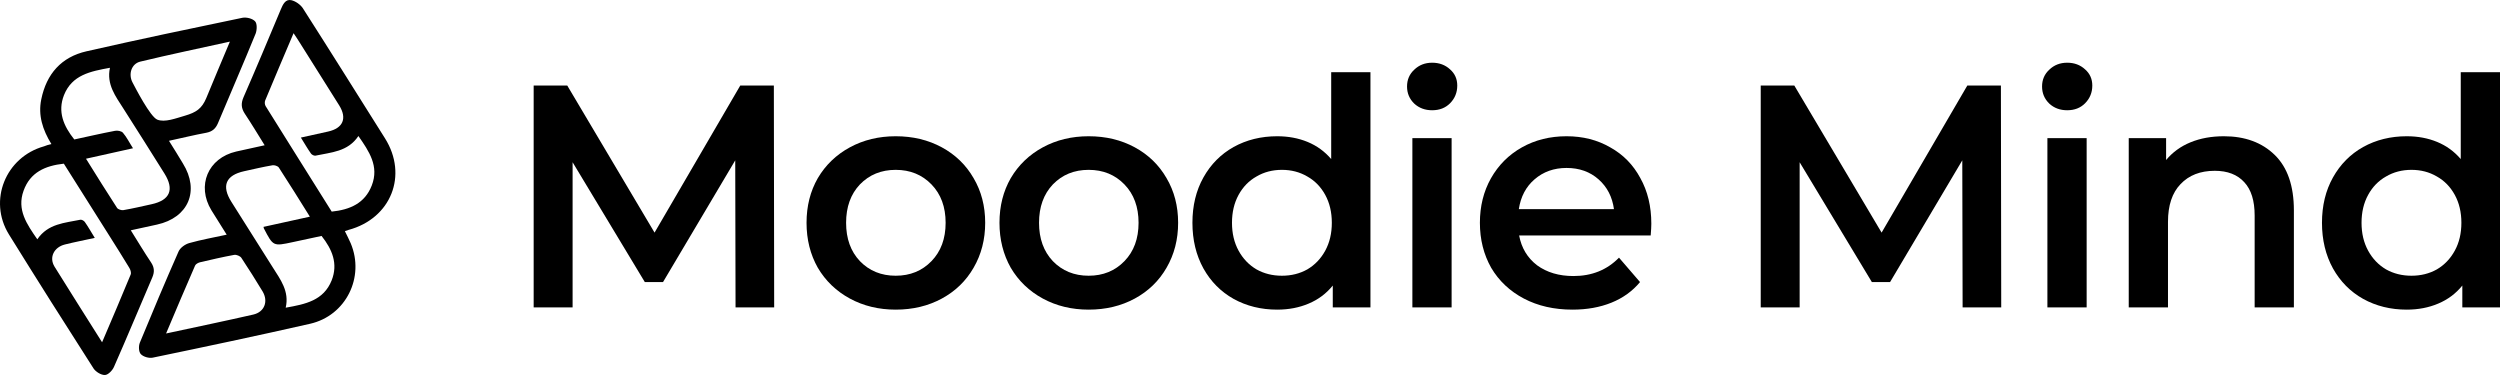 <svg width="200" height="30" viewBox="0 0 200 30" fill="none" xmlns="http://www.w3.org/2000/svg">
<path d="M58.844 24.593L58.819 12.827L53.042 22.565H51.585L45.808 12.979V24.593H42.693V6.843H45.381L52.364 18.609L59.221 6.843H61.908L61.934 24.593H58.844Z" fill="black"/>
<path d="M71.656 24.771C70.3 24.771 69.077 24.475 67.989 23.884C66.9 23.292 66.046 22.472 65.427 21.424C64.824 20.359 64.523 19.158 64.523 17.823C64.523 16.487 64.824 15.295 65.427 14.247C66.046 13.199 66.9 12.379 67.989 11.787C69.077 11.196 70.3 10.9 71.656 10.9C73.029 10.9 74.26 11.196 75.348 11.787C76.437 12.379 77.282 13.199 77.885 14.247C78.505 15.295 78.815 16.487 78.815 17.823C78.815 19.158 78.505 20.359 77.885 21.424C77.282 22.472 76.437 23.292 75.348 23.884C74.26 24.475 73.029 24.771 71.656 24.771ZM71.656 22.058C72.811 22.058 73.766 21.669 74.519 20.891C75.273 20.113 75.65 19.091 75.65 17.823C75.65 16.555 75.273 15.532 74.519 14.754C73.766 13.977 72.811 13.588 71.656 13.588C70.501 13.588 69.546 13.977 68.793 14.754C68.056 15.532 67.688 16.555 67.688 17.823C67.688 19.091 68.056 20.113 68.793 20.891C69.546 21.669 70.501 22.058 71.656 22.058Z" fill="black"/>
<path d="M87.092 24.771C85.735 24.771 84.513 24.475 83.425 23.884C82.336 23.292 81.482 22.472 80.863 21.424C80.26 20.359 79.958 19.158 79.958 17.823C79.958 16.487 80.26 15.295 80.863 14.247C81.482 13.199 82.336 12.379 83.425 11.787C84.513 11.196 85.735 10.9 87.092 10.9C88.465 10.9 89.696 11.196 90.784 11.787C91.873 12.379 92.718 13.199 93.321 14.247C93.941 15.295 94.25 16.487 94.25 17.823C94.25 19.158 93.941 20.359 93.321 21.424C92.718 22.472 91.873 23.292 90.784 23.884C89.696 24.475 88.465 24.771 87.092 24.771ZM87.092 22.058C88.247 22.058 89.202 21.669 89.955 20.891C90.709 20.113 91.085 19.091 91.085 17.823C91.085 16.555 90.709 15.532 89.955 14.754C89.202 13.977 88.247 13.588 87.092 13.588C85.936 13.588 84.982 13.977 84.228 14.754C83.492 15.532 83.123 16.555 83.123 17.823C83.123 19.091 83.492 20.113 84.228 20.891C84.982 21.669 85.936 22.058 87.092 22.058Z" fill="black"/>
<path d="M109.636 5.777V24.593H106.622V22.844C106.103 23.486 105.458 23.968 104.688 24.289C103.934 24.61 103.097 24.771 102.176 24.771C100.886 24.771 99.723 24.484 98.684 23.909C97.663 23.334 96.859 22.523 96.273 21.474C95.687 20.409 95.394 19.192 95.394 17.823C95.394 16.453 95.687 15.245 96.273 14.197C96.859 13.148 97.663 12.337 98.684 11.762C99.723 11.187 100.886 10.9 102.176 10.9C103.063 10.9 103.875 11.052 104.612 11.356C105.349 11.661 105.977 12.117 106.496 12.726V5.777H109.636ZM102.553 22.058C103.306 22.058 103.984 21.889 104.587 21.55C105.19 21.195 105.667 20.697 106.019 20.054C106.37 19.412 106.546 18.668 106.546 17.823C106.546 16.977 106.37 16.234 106.019 15.591C105.667 14.949 105.19 14.459 104.587 14.12C103.984 13.765 103.306 13.588 102.553 13.588C101.799 13.588 101.121 13.765 100.518 14.12C99.915 14.459 99.438 14.949 99.086 15.591C98.735 16.234 98.559 16.977 98.559 17.823C98.559 18.668 98.735 19.412 99.086 20.054C99.438 20.697 99.915 21.195 100.518 21.55C101.121 21.889 101.799 22.058 102.553 22.058Z" fill="black"/>
<path d="M112.99 11.052H116.129V24.593H112.99V11.052ZM114.572 8.82C114.003 8.82 113.525 8.643 113.14 8.288C112.755 7.916 112.563 7.46 112.563 6.919C112.563 6.378 112.755 5.93 113.14 5.575C113.525 5.203 114.003 5.017 114.572 5.017C115.141 5.017 115.619 5.194 116.004 5.549C116.389 5.887 116.581 6.318 116.581 6.843C116.581 7.4 116.389 7.874 116.004 8.263C115.635 8.635 115.158 8.82 114.572 8.82Z" fill="black"/>
<path d="M132.106 17.899C132.106 18.119 132.089 18.431 132.056 18.837H121.531C121.715 19.834 122.193 20.629 122.963 21.221C123.75 21.796 124.721 22.083 125.877 22.083C127.35 22.083 128.564 21.593 129.519 20.612L131.202 22.565C130.599 23.292 129.837 23.841 128.916 24.213C127.995 24.585 126.957 24.771 125.801 24.771C124.328 24.771 123.03 24.475 121.908 23.884C120.786 23.292 119.915 22.472 119.296 21.424C118.693 20.359 118.392 19.158 118.392 17.823C118.392 16.504 118.685 15.321 119.271 14.273C119.873 13.207 120.702 12.379 121.757 11.787C122.812 11.196 124.001 10.9 125.324 10.9C126.63 10.9 127.794 11.196 128.815 11.787C129.854 12.362 130.657 13.182 131.227 14.247C131.813 15.295 132.106 16.513 132.106 17.899ZM125.324 13.436C124.319 13.436 123.465 13.74 122.762 14.349C122.075 14.94 121.657 15.735 121.506 16.732H129.117C128.983 15.752 128.573 14.957 127.886 14.349C127.199 13.74 126.345 13.436 125.324 13.436Z" fill="black"/>
<path d="M157.009 24.593L156.983 12.827L151.206 22.565H149.749L143.972 12.979V24.593H140.858V6.843H143.545L150.528 18.609L157.385 6.843H160.073L160.098 24.593H157.009Z" fill="black"/>
<path d="M163.792 11.052H166.932V24.593H163.792V11.052ZM165.375 8.82C164.805 8.82 164.328 8.643 163.943 8.288C163.558 7.916 163.365 7.46 163.365 6.919C163.365 6.378 163.558 5.93 163.943 5.575C164.328 5.203 164.805 5.017 165.375 5.017C165.944 5.017 166.421 5.194 166.806 5.549C167.192 5.887 167.384 6.318 167.384 6.843C167.384 7.4 167.192 7.874 166.806 8.263C166.438 8.635 165.961 8.82 165.375 8.82Z" fill="black"/>
<path d="M177.91 10.9C179.601 10.9 180.958 11.399 181.979 12.396C183.001 13.393 183.511 14.873 183.511 16.834V24.593H180.372V17.239C180.372 16.056 180.095 15.169 179.543 14.577C178.99 13.968 178.203 13.664 177.182 13.664C176.026 13.664 175.114 14.019 174.444 14.729C173.774 15.422 173.439 16.428 173.439 17.747V24.593H170.299V11.052H173.288V12.802C173.808 12.176 174.461 11.703 175.248 11.382C176.035 11.06 176.922 10.9 177.91 10.9Z" fill="black"/>
<path d="M200 5.777V24.593H196.986V22.844C196.467 23.486 195.822 23.968 195.052 24.289C194.298 24.61 193.461 24.771 192.54 24.771C191.251 24.771 190.087 24.484 189.049 23.909C188.027 23.334 187.223 22.523 186.637 21.474C186.051 20.409 185.758 19.192 185.758 17.823C185.758 16.453 186.051 15.245 186.637 14.197C187.223 13.148 188.027 12.337 189.049 11.762C190.087 11.187 191.251 10.9 192.54 10.9C193.428 10.9 194.24 11.052 194.976 11.356C195.713 11.661 196.341 12.117 196.86 12.726V5.777H200ZM192.917 22.058C193.67 22.058 194.348 21.889 194.951 21.55C195.554 21.195 196.031 20.697 196.383 20.054C196.735 19.412 196.911 18.668 196.911 17.823C196.911 16.977 196.735 16.234 196.383 15.591C196.031 14.949 195.554 14.459 194.951 14.12C194.348 13.765 193.67 13.588 192.917 13.588C192.163 13.588 191.485 13.765 190.882 14.12C190.279 14.459 189.802 14.949 189.451 15.591C189.099 16.234 188.923 16.977 188.923 17.823C188.923 18.668 189.099 19.412 189.451 20.054C189.802 20.697 190.279 21.195 190.882 21.55C191.485 21.889 192.163 22.058 192.917 22.058Z" fill="black"/>
<path d="M18.135 18.774C17.692 18.076 17.3 17.455 16.913 16.822C15.712 14.851 16.634 12.646 18.893 12.123C19.62 11.956 20.354 11.806 21.172 11.621C20.624 10.741 20.126 9.909 19.589 9.103C19.301 8.664 19.265 8.288 19.475 7.794C20.498 5.451 21.48 3.105 22.467 0.747C22.631 0.359 22.833 -0.083 23.295 0.013C23.64 0.088 24.026 0.361 24.224 0.652C26.438 4.113 28.607 7.584 30.799 11.065C32.657 14.017 31.287 17.475 27.884 18.392C27.804 18.415 27.72 18.449 27.59 18.491C27.756 18.824 27.915 19.14 28.057 19.463C29.196 22.17 27.68 25.248 24.807 25.902C20.622 26.853 16.422 27.741 12.214 28.613C11.924 28.672 11.461 28.547 11.262 28.325C11.088 28.142 11.081 27.668 11.19 27.409C12.195 24.975 13.212 22.547 14.282 20.127C14.412 19.821 14.813 19.532 15.159 19.441C16.11 19.174 17.09 19.002 18.135 18.774ZM26.537 16.929C27.997 16.777 29.191 16.266 29.743 14.834C30.34 13.297 29.531 12.113 28.672 10.881C27.827 12.148 26.487 12.183 25.242 12.452C25.134 12.476 24.95 12.385 24.88 12.287C24.601 11.893 24.36 11.473 24.07 11.006C24.843 10.83 25.547 10.682 26.257 10.522C27.444 10.256 27.779 9.468 27.141 8.439C26.093 6.768 25.032 5.091 23.984 3.419C23.842 3.193 23.701 2.968 23.485 2.656C22.69 4.526 21.946 6.279 21.214 8.037C21.159 8.167 21.179 8.383 21.256 8.498C23.007 11.309 24.774 14.113 26.537 16.929ZM25.725 18.875C24.958 19.039 24.191 19.202 23.407 19.373C21.855 19.707 21.855 19.707 21.11 18.274C21.104 18.257 21.102 18.228 21.079 18.15C22.295 17.883 23.511 17.616 24.789 17.333C23.926 15.947 23.128 14.671 22.302 13.397C22.213 13.277 21.942 13.191 21.789 13.224C21.037 13.352 20.276 13.533 19.538 13.695C18.061 14.019 17.701 14.866 18.511 16.147C19.61 17.895 20.71 19.644 21.815 21.381C22.432 22.36 23.162 23.302 22.856 24.615C24.44 24.336 25.89 24.042 26.534 22.427C27.057 21.095 26.579 19.953 25.725 18.875ZM13.286 26.679C15.713 26.156 17.993 25.683 20.264 25.165C21.161 24.959 21.48 24.109 21.008 23.315C20.458 22.406 19.892 21.505 19.305 20.621C19.209 20.484 18.925 20.365 18.748 20.388C17.825 20.556 16.911 20.77 15.997 20.983C15.856 21.021 15.661 21.119 15.606 21.248C14.833 23.003 14.091 24.785 13.286 26.679Z" fill="black"/>
<path d="M4.112 11.526C3.403 10.37 3.039 9.221 3.302 7.945C3.717 5.916 4.907 4.558 6.929 4.102C11.068 3.16 15.235 2.285 19.397 1.422C19.716 1.362 20.196 1.479 20.407 1.706C20.58 1.89 20.561 2.394 20.453 2.682C19.475 5.085 18.437 7.463 17.436 9.856C17.251 10.291 16.984 10.526 16.512 10.619C15.543 10.796 14.591 11.035 13.517 11.264C13.916 11.902 14.282 12.485 14.632 13.075C15.991 15.264 15.077 17.417 12.554 17.968C11.89 18.12 11.231 18.26 10.463 18.424C11.029 19.325 11.534 20.174 12.09 21.002C12.352 21.403 12.37 21.757 12.185 22.192C11.159 24.575 10.169 26.973 9.12 29.346C9 29.629 8.649 29.995 8.396 30C8.097 30.013 7.665 29.749 7.486 29.48C5.202 25.92 2.94 22.341 0.711 18.748C-0.958 16.041 0.446 12.569 3.519 11.707C3.692 11.628 3.862 11.588 4.112 11.526ZM8.167 27.382C8.971 25.488 9.732 23.729 10.453 21.966C10.518 21.813 10.432 21.555 10.329 21.402C9.82 20.565 9.305 19.74 8.778 18.91C7.55 16.969 6.323 15.028 5.107 13.093C3.614 13.258 2.415 13.781 1.884 15.263C1.338 16.78 2.145 17.935 2.985 19.145C3.841 17.883 5.187 17.837 6.426 17.579C6.534 17.555 6.714 17.658 6.784 17.756C7.063 18.151 7.292 18.565 7.582 19.032C6.735 19.219 5.961 19.366 5.196 19.558C4.322 19.774 3.908 20.585 4.36 21.328C5.585 23.309 6.843 25.276 8.167 27.382ZM5.943 11.157C7.018 10.927 8.102 10.674 9.194 10.467C9.393 10.425 9.72 10.479 9.839 10.626C10.138 10.972 10.345 11.405 10.64 11.861C9.362 12.144 8.158 12.416 6.88 12.698C7.742 14.085 8.54 15.361 9.367 16.635C9.444 16.75 9.726 16.84 9.88 16.808C10.632 16.679 11.392 16.499 12.131 16.337C13.608 16.013 13.956 15.161 13.158 13.885C12.077 12.158 10.984 10.426 9.886 8.706C9.25 7.705 8.508 6.758 8.796 5.423C7.224 5.708 5.762 5.996 5.118 7.611C4.599 8.932 5.077 10.074 5.943 11.157ZM18.392 3.329C15.898 3.879 13.556 4.367 11.224 4.929C10.509 5.101 10.253 5.936 10.601 6.594C10.818 7.004 12.014 9.347 12.588 9.573C13.185 9.809 14.039 9.474 14.803 9.253C15.696 8.99 16.143 8.692 16.498 7.857C17.101 6.405 17.713 4.929 18.392 3.329Z" fill="black"/>
</svg>
